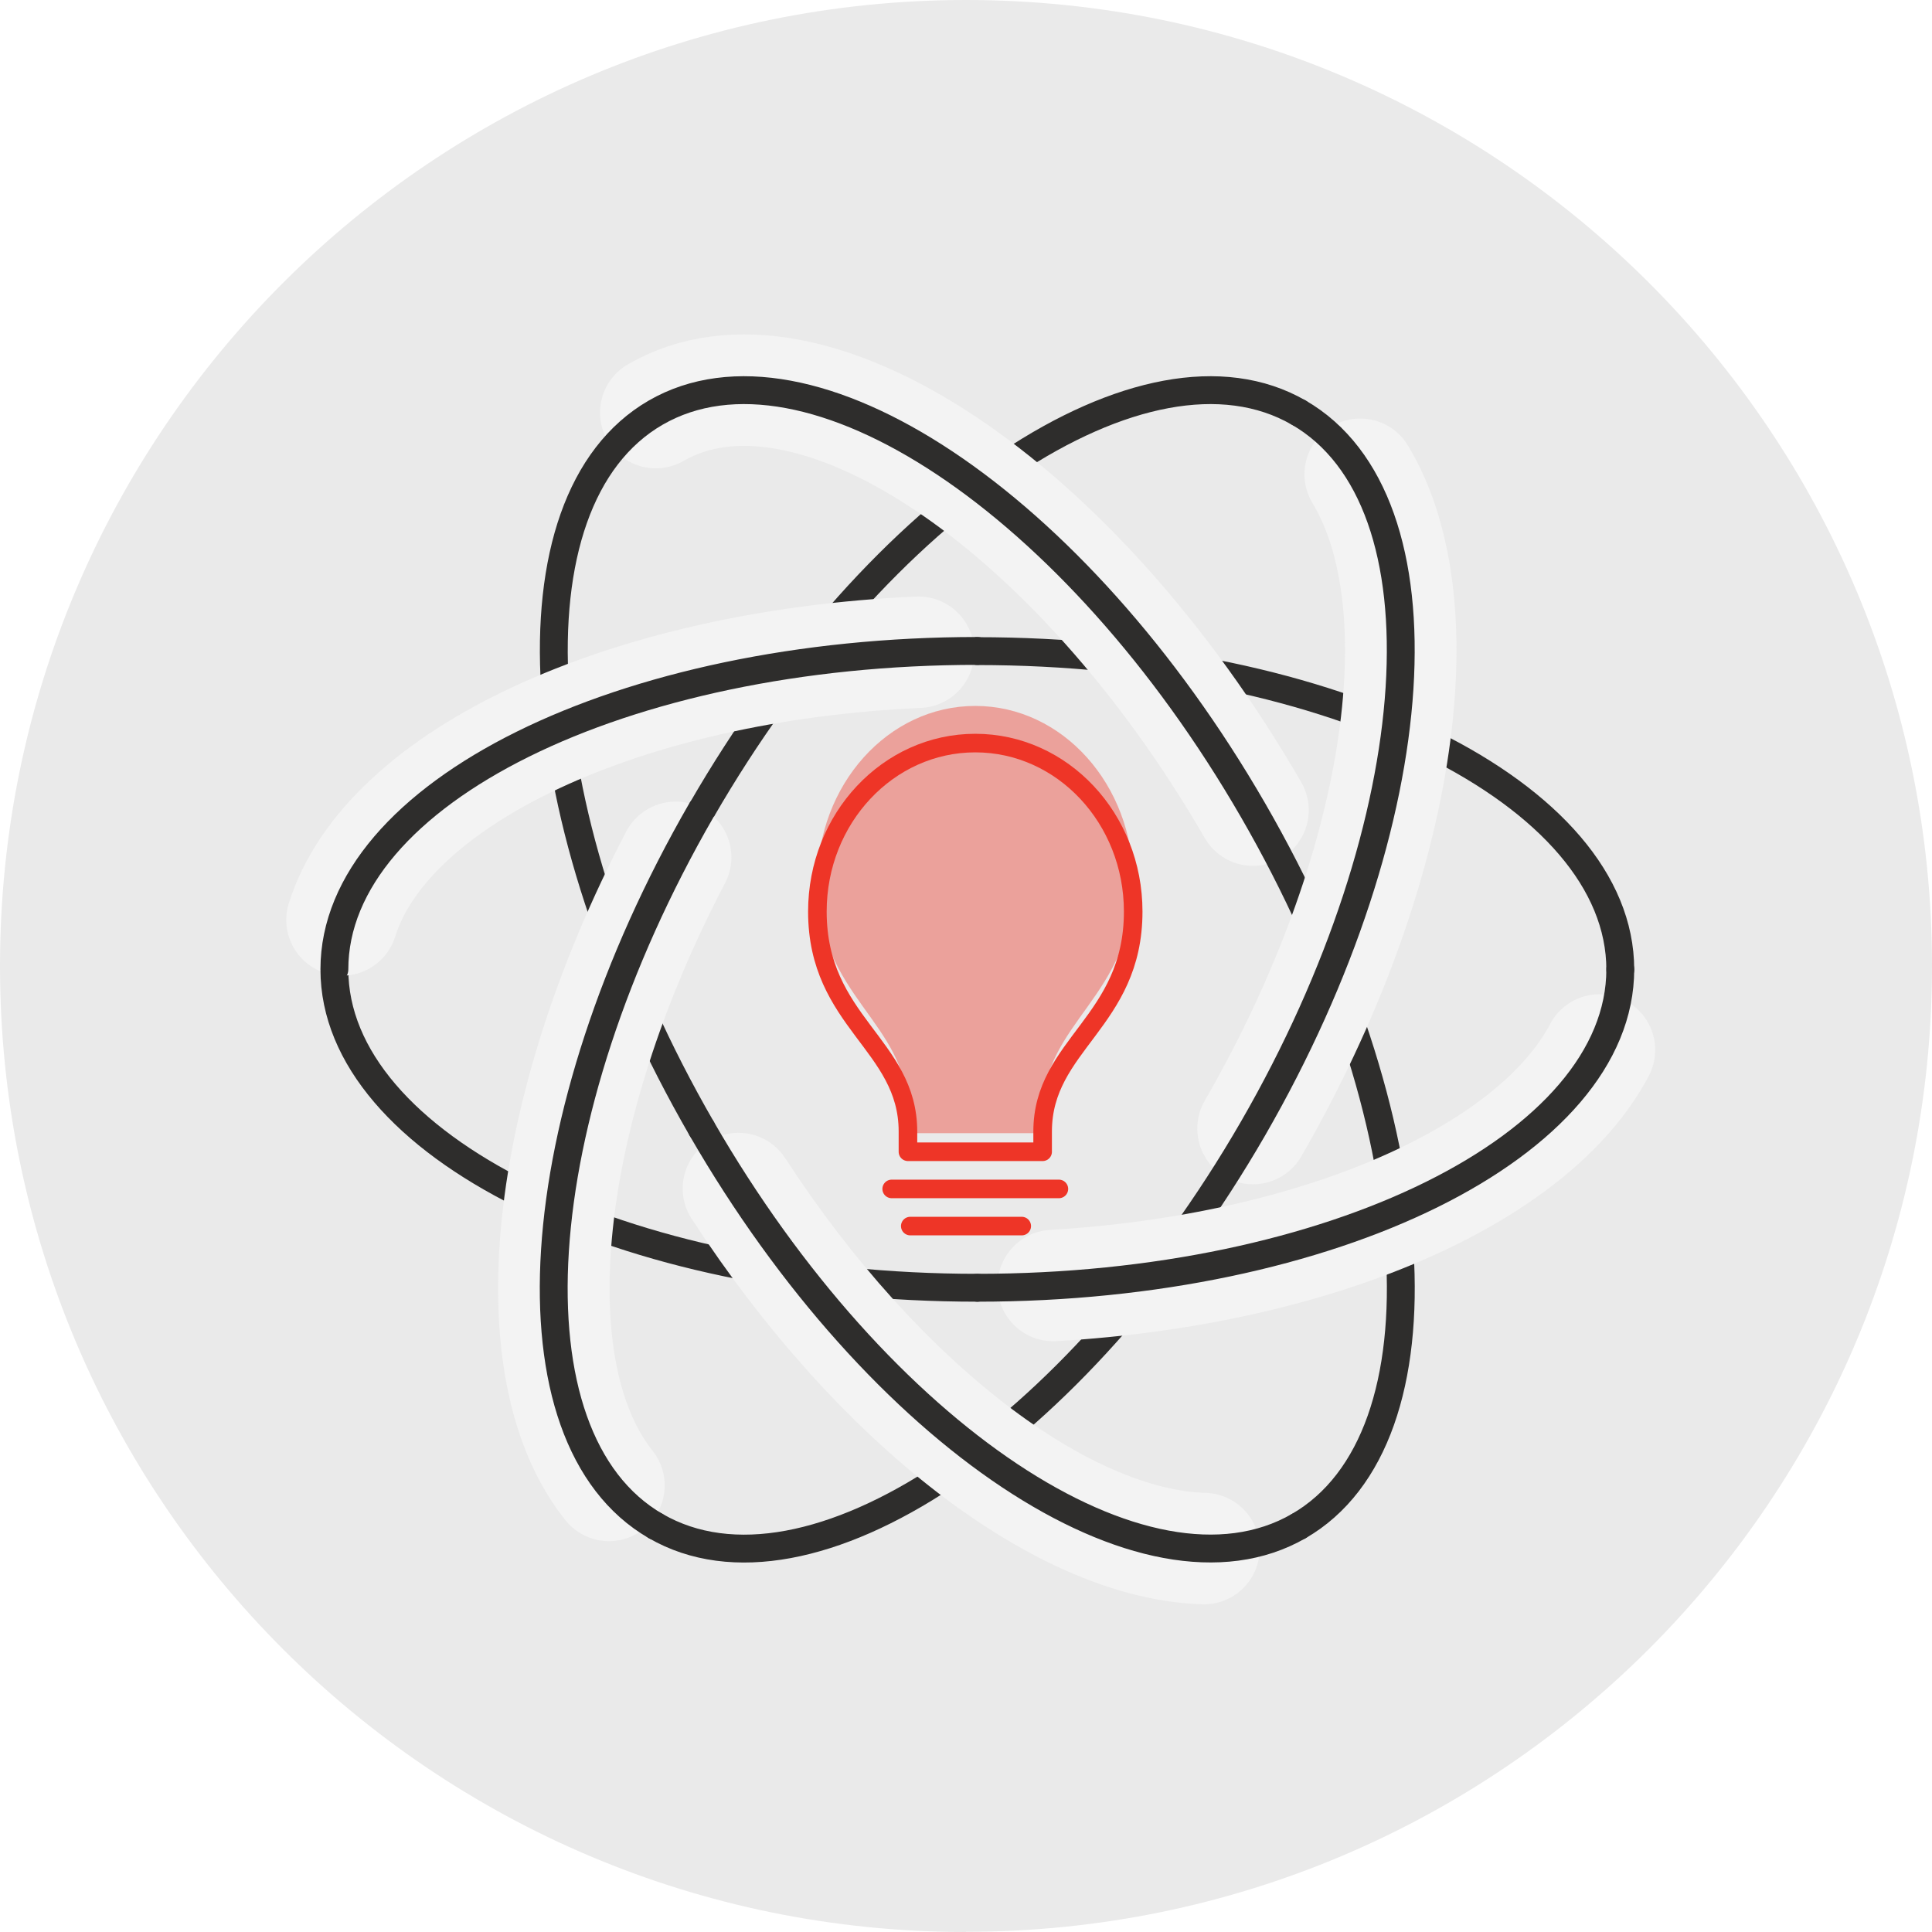 <svg xmlns="http://www.w3.org/2000/svg" width="104" height="104" viewBox="596 2038 104 104"><g data-name="Group 54"><path d="M648 2141.99c28.714 0 52-23.28 52-52S676.714 2038 648 2038s-52 23.28-52 52 23.276 52 52 52" fill="#eaeaea" fill-rule="evenodd" data-name="Path 36"/><path d="M633.77 2081.61c9.55-16.55 23.94-26.13 32.14-21.4" stroke-linejoin="round" stroke-linecap="round" stroke-width="1.5" stroke="#2e2d2c" fill="transparent" data-name="Path 111"/><path d="M648.61 2073.05c19.11 0 34.61 7.67 34.61 17.14" stroke-linejoin="round" stroke-linecap="round" stroke-width="1.5" stroke="#2e2d2c" fill="transparent" data-name="Path 112"/><path d="M648.61 2107.32c-19.11 0-34.61-7.67-34.61-17.14" stroke-linejoin="round" stroke-linecap="round" stroke-width="1.5" stroke="#2e2d2c" fill="transparent" data-name="Path 113"/><path d="M631.3 2060.21c8.2-4.73 22.59 4.85 32.15 21.4" stroke-linejoin="round" stroke-linecap="round" stroke-width="6" stroke="#f3f3f3" fill="transparent" data-name="Path 114"/><path d="M633.77 2098.75c-9.56-16.55-10.66-33.81-2.47-38.54 8.2-4.73 22.59 4.85 32.15 21.4 9.56 16.55 10.66 33.81 2.46 38.54" stroke-linejoin="round" stroke-linecap="round" stroke-width="1.5" stroke="#2e2d2c" fill="transparent" data-name="Path 115"/><path d="M669.22 2063.53c4.29 7.11 2.2 21.41-5.77 35.22" stroke-linejoin="round" stroke-linecap="round" stroke-width="6" stroke="#f3f3f3" fill="transparent" data-name="Path 116"/><path d="M665.91 2060.21c8.2 4.73 7.09 21.99-2.46 38.54-9.56 16.55-23.95 26.14-32.15 21.4" stroke-linejoin="round" stroke-linecap="round" stroke-width="1.5" stroke="#2e2d2c" fill="transparent" data-name="Path 117"/><path d="M682.1 2094.52c-3.55 6.73-15.15 11.85-29.4 12.68" stroke-linejoin="round" stroke-linecap="round" stroke-width="6" stroke="#f3f3f3" fill="transparent" data-name="Path 118"/><path d="M683.22 2090.18c0 9.46-15.5 17.14-34.61 17.14" stroke-linejoin="round" stroke-linecap="round" stroke-width="1.5" stroke="#2e2d2c" fill="transparent" data-name="Path 119"/><path d="M660.81 2121.36c-7.56-.22-17.46-7.71-25.06-19.38" stroke-linejoin="round" stroke-linecap="round" stroke-width="6" stroke="#f3f3f3" fill="transparent" data-name="Path 120"/><path d="M665.91 2120.15c-8.2 4.73-22.59-4.85-32.14-21.4" stroke-linejoin="round" stroke-linecap="round" stroke-width="1.5" stroke="#2e2d2c" fill="transparent" data-name="Path 121"/><path d="M628.78 2117.96c-4.98-6.24-3.63-20.03 3.59-33.81" stroke-linejoin="round" stroke-linecap="round" stroke-width="6" stroke="#f3f3f3" fill="transparent" data-name="Path 122"/><path d="M631.3 2120.15c-8.2-4.73-7.09-21.99 2.46-38.54" stroke-linejoin="round" stroke-linecap="round" stroke-width="1.5" stroke="#2e2d2c" fill="transparent" data-name="Path 123"/><path d="M614.41 2087.52c2.42-7.7 15.18-13.7 31.03-14.41" stroke-linejoin="round" stroke-linecap="round" stroke-width="6" stroke="#f3f3f3" fill="transparent" data-name="Path 124"/><path d="M614 2090.18c0-9.46 15.5-17.14 34.61-17.14" stroke-linejoin="round" stroke-linecap="round" stroke-width="1.5" stroke="#2e2d2c" fill="transparent" data-name="Path 125"/><path d="M653 2102h-9" stroke-linejoin="round" stroke-linecap="round" stroke="#ee3527" fill="transparent" data-name="Path 126"/><path d="M651 2104h-6" stroke-linejoin="round" stroke-linecap="round" stroke="#ee3527" fill="transparent" data-name="Path 127"/><path d="M644.875 2099v-1.14c0-4.89-4.875-6.17-4.875-12.38 0-5.24 3.803-9.48 8.5-9.48s8.5 4.24 8.5 9.48c0 6.21-4.875 7.49-4.875 12.38v1.14h-7.25Z" fill="rgba(238,53,39,0.4 )" fill-rule="evenodd" data-name="Path 128"/><path d="M644.875 2100v-1.09c0-4.68-4.875-5.9-4.875-11.84 0-5.01 3.803-9.07 8.5-9.07s8.5 4.06 8.5 9.07c0 5.94-4.875 7.16-4.875 11.84v1.09h-7.25Z" stroke-linejoin="round" stroke-linecap="round" stroke="#ee3527" fill="transparent" data-name="Path 129"/></g></svg>